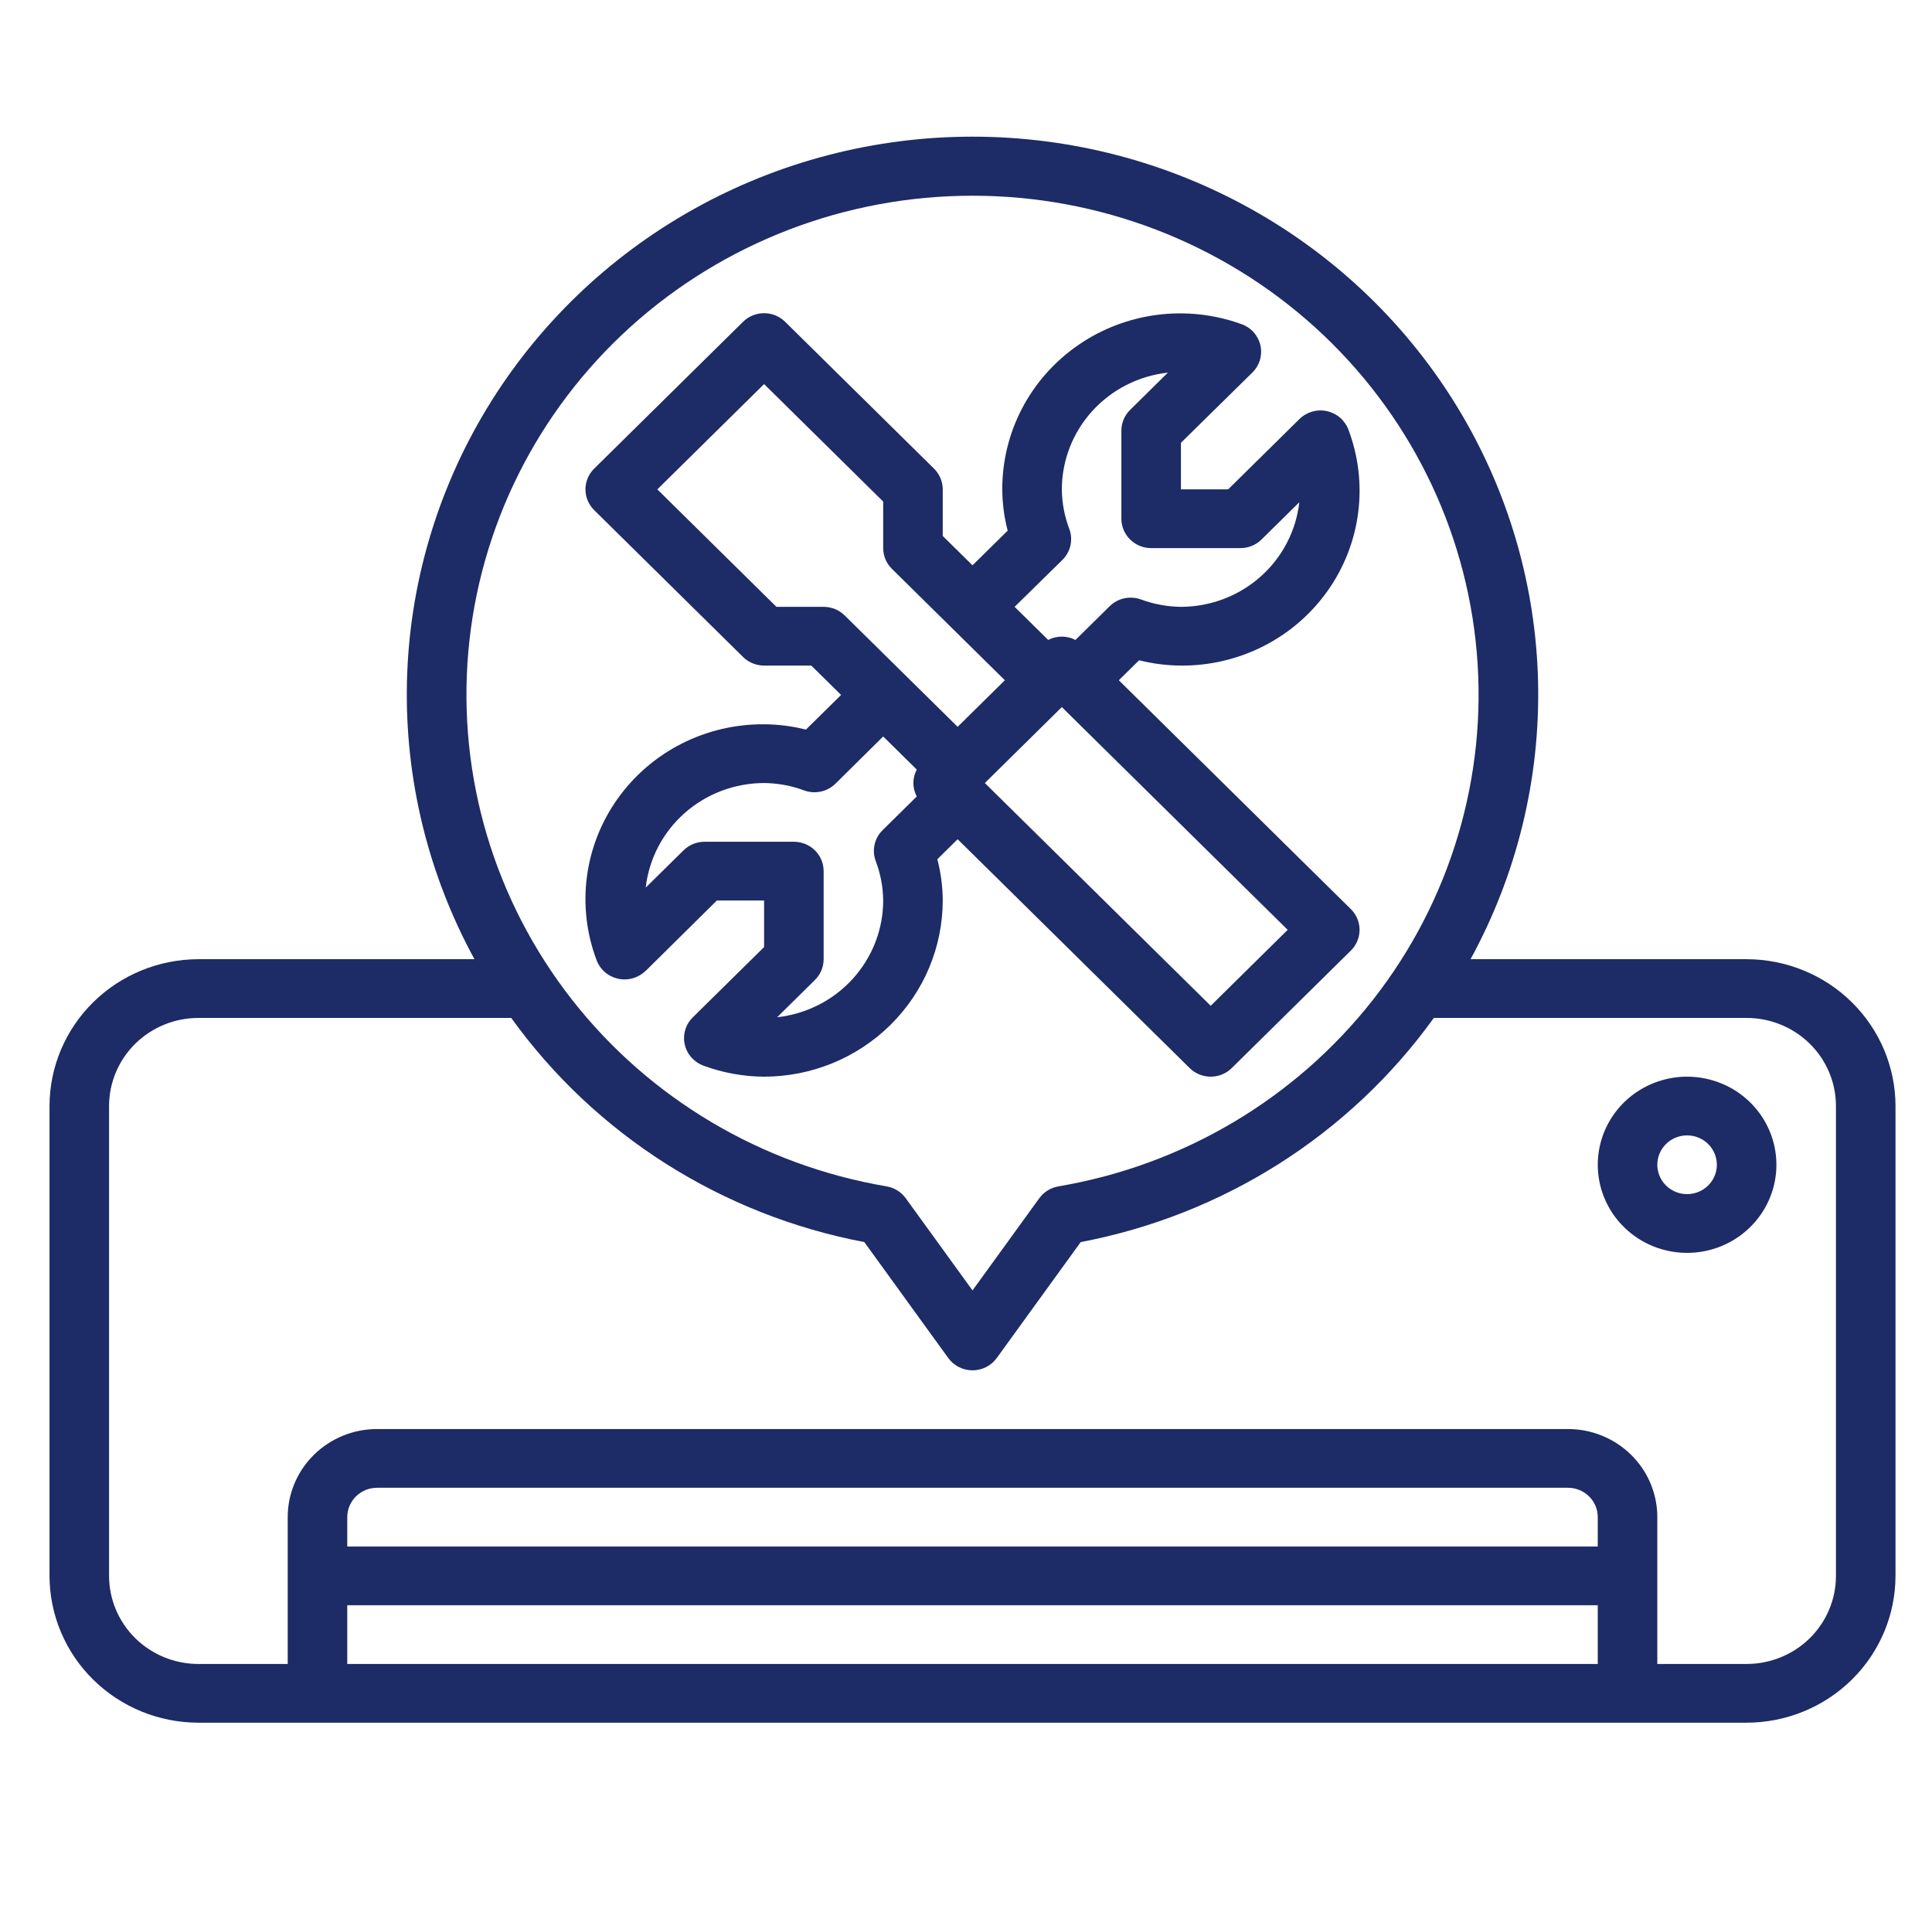 <svg width="73" height="72" viewBox="0 0 73 72" fill="none" xmlns="http://www.w3.org/2000/svg">
<path d="M65.996 36.238H55.564C57.318 33.027 58.197 29.422 58.116 25.776C58.034 22.129 56.994 18.566 55.098 15.434C53.202 12.303 50.514 9.71 47.297 7.91C44.08 6.109 40.445 5.163 36.746 5.163C33.047 5.163 29.412 6.109 26.195 7.91C22.978 9.71 20.291 12.303 18.394 15.434C16.498 18.566 15.458 22.129 15.376 25.776C15.295 29.422 16.174 33.027 17.928 36.238H7.496C6.005 36.24 4.575 36.825 3.521 37.865C2.466 38.905 1.873 40.315 1.871 41.785V59.535C1.873 61.006 2.466 62.416 3.521 63.455C4.575 64.495 6.005 65.08 7.496 65.082H65.996C67.487 65.08 68.917 64.495 69.972 63.455C71.026 62.416 71.619 61.006 71.621 59.535V41.785C71.619 40.315 71.026 38.905 69.972 37.865C68.917 36.825 67.487 36.24 65.996 36.238ZM36.746 7.394C41.535 7.393 46.15 9.164 49.678 12.356C53.206 15.549 55.39 19.932 55.798 24.637C56.207 29.342 54.809 34.026 51.883 37.764C48.956 41.502 44.713 44.02 39.994 44.82C39.702 44.87 39.441 45.031 39.268 45.27L36.746 48.751L34.224 45.27C34.051 45.031 33.791 44.87 33.498 44.82C28.779 44.02 24.536 41.502 21.61 37.764C18.683 34.026 17.286 29.342 17.694 24.637C18.102 19.932 20.286 15.549 23.814 12.356C27.343 9.164 31.957 7.393 36.746 7.394ZM60.371 58.426H13.121V57.316C13.121 57.022 13.24 56.74 13.451 56.532C13.662 56.324 13.948 56.207 14.246 56.207H59.246C59.544 56.207 59.831 56.324 60.042 56.532C60.253 56.74 60.371 57.022 60.371 57.316V58.426ZM13.121 60.645H60.371V62.863H13.121V60.645ZM69.371 59.535C69.371 60.418 69.016 61.264 68.383 61.889C67.75 62.513 66.891 62.863 65.996 62.863H62.621V57.316C62.621 56.434 62.266 55.587 61.633 54.963C61 54.339 60.141 53.988 59.246 53.988H14.246C13.351 53.988 12.492 54.339 11.86 54.963C11.227 55.587 10.871 56.434 10.871 57.316V62.863H7.496C6.601 62.863 5.743 62.513 5.11 61.889C4.477 61.264 4.121 60.418 4.121 59.535V41.785C4.121 40.902 4.477 40.056 5.11 39.432C5.743 38.808 6.601 38.457 7.496 38.457H19.317C22.492 42.869 27.271 45.902 32.658 46.925L35.83 51.305C35.934 51.449 36.072 51.566 36.231 51.647C36.39 51.727 36.567 51.77 36.746 51.77C36.925 51.77 37.102 51.727 37.261 51.647C37.42 51.566 37.558 51.449 37.662 51.305L40.834 46.925C46.221 45.902 51.001 42.869 54.176 38.457H65.996C66.891 38.457 67.75 38.808 68.383 39.432C69.016 40.056 69.371 40.902 69.371 41.785V59.535Z" fill="#1D2B66"/>
<path d="M63.746 40.676C63.079 40.676 62.426 40.871 61.871 41.237C61.316 41.602 60.883 42.122 60.628 42.73C60.373 43.338 60.306 44.008 60.436 44.653C60.566 45.299 60.888 45.892 61.36 46.357C61.832 46.823 62.433 47.14 63.088 47.268C63.742 47.397 64.421 47.331 65.038 47.079C65.654 46.827 66.181 46.4 66.552 45.853C66.923 45.306 67.121 44.662 67.121 44.004C67.121 43.121 66.766 42.275 66.133 41.651C65.5 41.026 64.641 40.676 63.746 40.676ZM63.746 45.113C63.524 45.113 63.306 45.048 63.121 44.926C62.936 44.804 62.792 44.631 62.707 44.428C62.622 44.226 62.599 44.003 62.643 43.788C62.686 43.572 62.793 43.375 62.951 43.219C63.108 43.064 63.308 42.959 63.527 42.916C63.745 42.873 63.971 42.895 64.177 42.979C64.382 43.063 64.558 43.205 64.681 43.388C64.805 43.57 64.871 43.785 64.871 44.004C64.871 44.298 64.753 44.58 64.542 44.788C64.331 44.996 64.044 45.113 63.746 45.113Z" fill="#1D2B66"/>
<path d="M24.394 36.682L27.087 34.02H28.871V35.779L26.177 38.435C26.043 38.567 25.944 38.73 25.891 38.91C25.838 39.09 25.832 39.28 25.874 39.462C25.915 39.645 26.003 39.814 26.128 39.954C26.254 40.094 26.413 40.201 26.592 40.264C27.321 40.532 28.093 40.671 28.871 40.676C30.661 40.674 32.377 39.972 33.642 38.724C34.908 37.476 35.619 35.784 35.621 34.02C35.619 33.494 35.55 32.97 35.417 32.461L36.184 31.705L44.951 40.351C45.162 40.559 45.448 40.676 45.746 40.676C46.044 40.676 46.331 40.559 46.541 40.351L51.041 35.913C51.252 35.705 51.371 35.423 51.371 35.129C51.371 34.835 51.252 34.553 51.041 34.345L42.274 25.699L43.041 24.944C43.557 25.075 44.088 25.142 44.621 25.145C45.706 25.153 46.777 24.901 47.741 24.411C48.705 23.921 49.535 23.207 50.157 22.331C50.78 21.455 51.178 20.443 51.316 19.382C51.455 18.321 51.33 17.242 50.953 16.24C50.888 16.064 50.78 15.907 50.638 15.783C50.496 15.66 50.324 15.574 50.139 15.533C49.955 15.492 49.762 15.498 49.58 15.55C49.398 15.603 49.233 15.699 49.099 15.831L46.405 18.488H44.621V16.729L47.321 14.073C47.455 13.941 47.553 13.777 47.606 13.598C47.659 13.419 47.665 13.229 47.624 13.047C47.582 12.864 47.495 12.695 47.37 12.555C47.245 12.415 47.085 12.308 46.907 12.245C45.89 11.877 44.797 11.757 43.722 11.895C42.648 12.034 41.623 12.426 40.736 13.04C39.848 13.653 39.124 14.469 38.625 15.417C38.127 16.366 37.868 17.42 37.871 18.488C37.873 19.014 37.942 19.538 38.075 20.047L36.746 21.357L35.621 20.248V18.488C35.621 18.194 35.502 17.912 35.291 17.704L29.666 12.157C29.456 11.949 29.169 11.832 28.871 11.832C28.573 11.832 28.287 11.949 28.076 12.157L22.451 17.704C22.24 17.912 22.121 18.194 22.121 18.488C22.121 18.782 22.24 19.065 22.451 19.273L28.076 24.82C28.287 25.028 28.573 25.145 28.871 25.145H30.655L31.78 26.254L30.452 27.564C29.935 27.433 29.404 27.366 28.871 27.363C27.786 27.355 26.716 27.607 25.751 28.097C24.787 28.587 23.958 29.301 23.335 30.177C22.712 31.053 22.314 32.065 22.176 33.126C22.037 34.187 22.162 35.265 22.54 36.268C22.604 36.444 22.712 36.601 22.854 36.724C22.996 36.848 23.168 36.934 23.353 36.975C23.538 37.016 23.73 37.01 23.912 36.957C24.094 36.905 24.26 36.809 24.394 36.676V36.682ZM45.746 37.998L37.212 29.582L40.121 26.713L48.655 35.129L45.746 37.998ZM40.144 21.151C40.295 21.002 40.4 20.813 40.446 20.608C40.492 20.402 40.478 20.187 40.406 19.989C40.222 19.509 40.126 19.001 40.121 18.488C40.123 17.396 40.532 16.342 41.271 15.529C42.01 14.715 43.027 14.198 44.128 14.077L42.701 15.485C42.49 15.693 42.371 15.975 42.371 16.27V19.598C42.371 19.892 42.49 20.174 42.701 20.382C42.912 20.59 43.198 20.707 43.496 20.707H46.871C47.169 20.707 47.456 20.59 47.666 20.382L49.094 18.974C48.971 20.06 48.447 21.063 47.622 21.792C46.797 22.521 45.729 22.924 44.621 22.926C44.103 22.92 43.59 22.825 43.105 22.645C42.904 22.573 42.686 22.56 42.477 22.605C42.269 22.651 42.078 22.755 41.927 22.904L40.636 24.177C40.478 24.094 40.301 24.051 40.121 24.051C39.941 24.051 39.764 24.094 39.606 24.177L38.337 22.926L40.144 21.151ZM29.337 22.926L24.837 18.488L28.871 14.51L33.371 18.948V20.707C33.371 21.001 33.49 21.283 33.701 21.491L37.968 25.699L36.184 27.459L31.916 23.251C31.706 23.043 31.419 22.926 31.121 22.926H29.337ZM28.871 29.582C29.389 29.587 29.903 29.682 30.388 29.863C30.589 29.936 30.808 29.95 31.018 29.904C31.227 29.858 31.419 29.754 31.571 29.604L33.371 27.823L34.64 29.074C34.556 29.23 34.512 29.405 34.512 29.582C34.512 29.759 34.556 29.934 34.64 30.09L33.349 31.363C33.197 31.512 33.093 31.7 33.046 31.906C33 32.111 33.014 32.326 33.087 32.524C33.269 33.002 33.366 33.508 33.371 34.02C33.37 35.112 32.96 36.166 32.221 36.98C31.482 37.793 30.465 38.31 29.364 38.431L30.791 37.023C31.003 36.815 31.121 36.532 31.121 36.238V32.91C31.121 32.616 31.003 32.334 30.792 32.126C30.581 31.918 30.294 31.801 29.996 31.801H26.621C26.323 31.801 26.037 31.918 25.826 32.126L24.398 33.534C24.521 32.448 25.045 31.445 25.87 30.716C26.695 29.987 27.763 29.584 28.871 29.582Z" fill="#1D2B66"/>
</svg>
